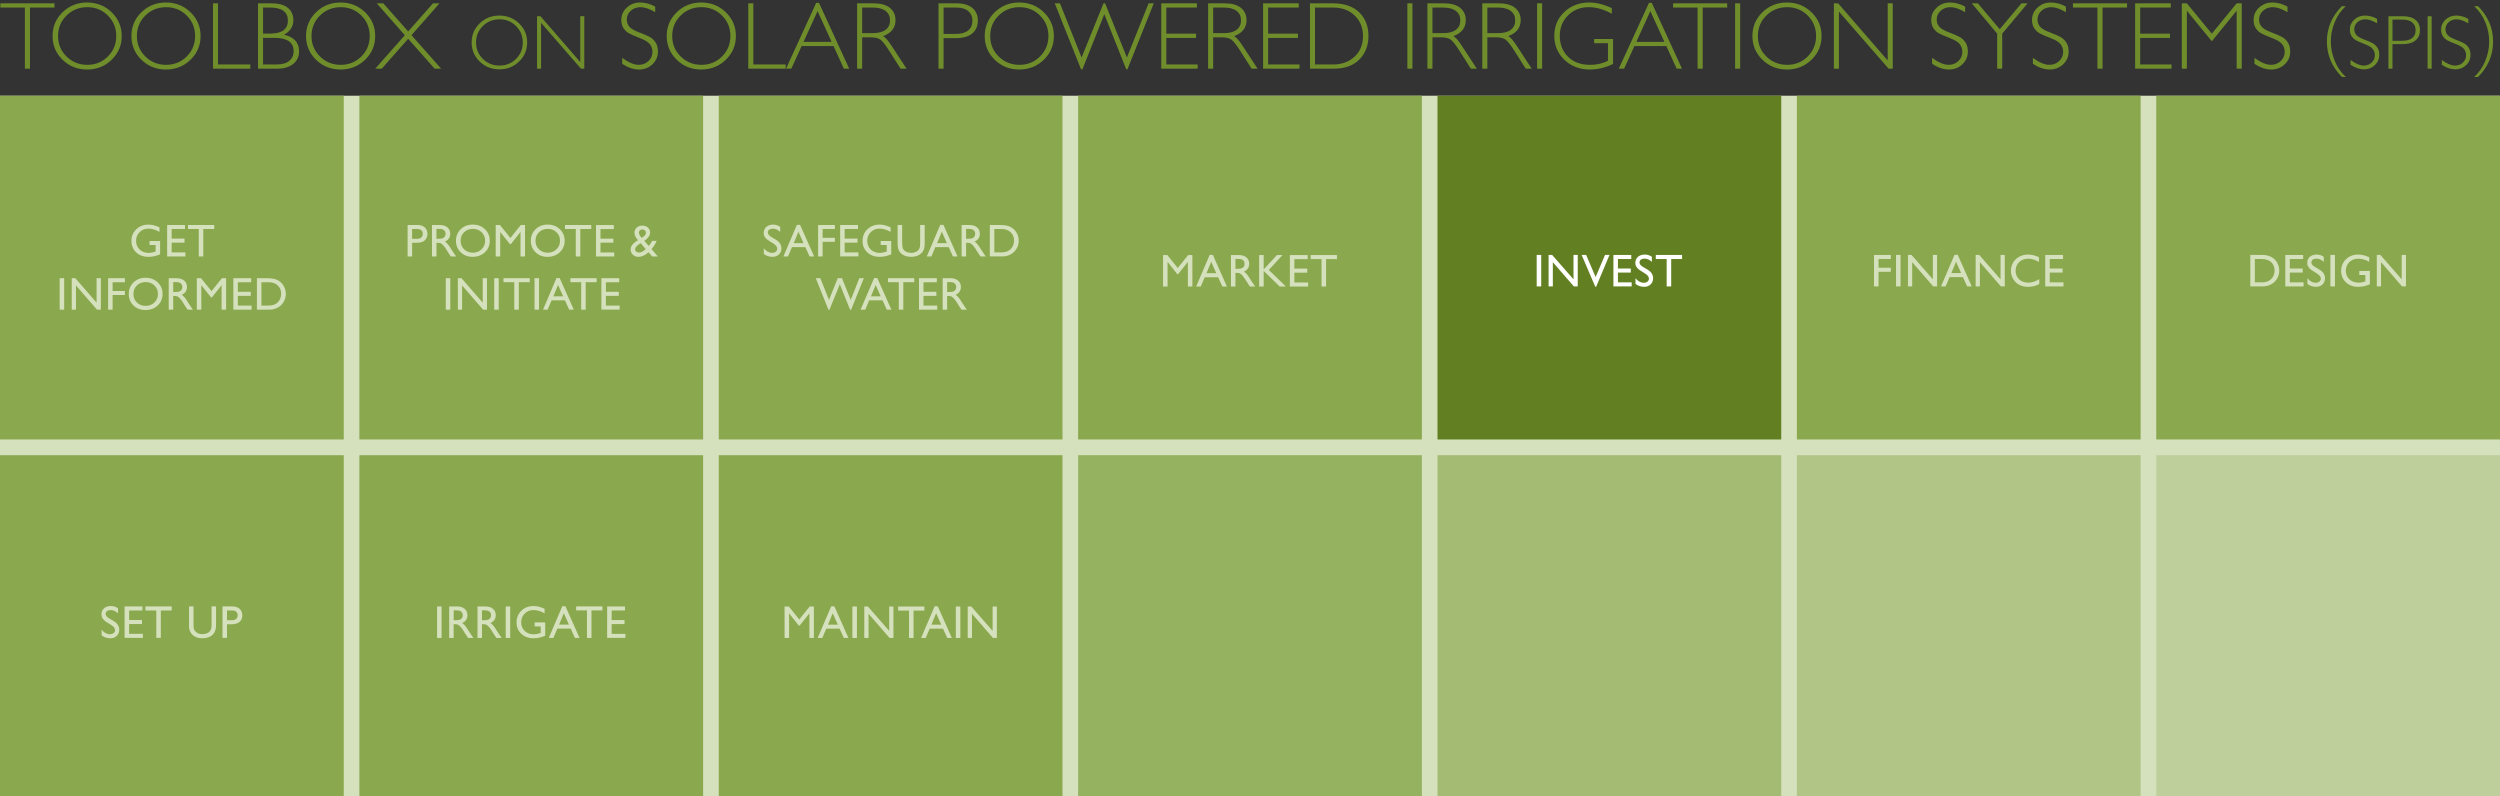 <?xml version="1.0" encoding="UTF-8" standalone="no"?>
<svg
   xmlns:dc="http://purl.org/dc/elements/1.1/"
   xmlns:cc="http://creativecommons.org/ns#"
   xmlns:rdf="http://www.w3.org/1999/02/22-rdf-syntax-ns#"
   xmlns:svg="http://www.w3.org/2000/svg"
   xmlns="http://www.w3.org/2000/svg"
   xmlns:sodipodi="http://sodipodi.sourceforge.net/DTD/sodipodi-0.dtd"
   xmlns:inkscape="http://www.inkscape.org/namespaces/inkscape"
   id="svg2"
   version="1.1"
   xml:space="preserve"
   width="1000"
   height="318.58"
   viewBox="0 0 1000 318.58"
   sodipodi:docname="invest.svg"
   inkscape:version="0.92.2 5c3e80d, 2017-08-06"><rect x="0" y="0" width="1000" height="318.58" fill="#333333" stroke="none"/><sodipodi:namedview
     pagecolor="#ffffff"
     bordercolor="#666666"
     borderopacity="1"
     objecttolerance="10"
     gridtolerance="10"
     guidetolerance="10"
     inkscape:pageopacity="0"
     inkscape:pageshadow="2"
     inkscape:window-width="1440"
     inkscape:window-height="813"
     id="namedview80"
     showgrid="false"
     inkscape:zoom="0.648"
     inkscape:cx="607.75859"
     inkscape:cy="92.180041"
     inkscape:window-x="0"
     inkscape:window-y="0"
     inkscape:window-maximized="0"
     inkscape:current-layer="g12" /><defs
     id="defs6"><clipPath
       clipPathUnits="userSpaceOnUse"
       id="clipPath20"><path
         d="M 0,0 H 8000 V 3708.65 H 0 Z"
         id="path22" /></clipPath><clipPath
       clipPathUnits="userSpaceOnUse"
       id="clipPath56"><path
         d="M 0,1160 H 8000 V 4868.65 H 0 Z"
         id="path58" /></clipPath><clipPath
       clipPathUnits="userSpaceOnUse"
       id="clipPath72"><path
         d="M 0,1160 H 8000 V 4868.65 H 0 Z"
         id="path74" /></clipPath></defs><g
     id="g10"
     transform="matrix(1.25,0,0,-1.25,0,318.58)"><g
       id="g12"
       transform="scale(0.1)"><path
         d="M 0,-8 H 8000 V 2242.33 H 0 Z"
         style="fill:#d5e1bd;fill-opacity:1;fill-rule:nonzero;stroke:none"
         id="path14" /><g
         transform="translate(0,-1168)"
         id="g16"><g
           id="g18"
           clip-path="url(#clipPath20)"><path
             d="m 1.195,3705.95 v -13.47 H 79.609 v -195.59 h 16.316 v 195.59 h 78.41 v 13.47 z M 200.297,3677.44 c -21.402,-20.8 -32.098,-46.16 -32.098,-76.09 0,-29.83 10.696,-55.15 32.098,-75.95 21.402,-20.8 47.519,-31.2 78.34,-31.2 30.929,0 57.14,10.4 78.636,31.2 21.504,20.8 32.254,46.12 32.254,75.95 0,29.93 -10.75,55.29 -32.254,76.09 -21.496,20.8 -47.707,31.2 -78.636,31.2 -30.821,0 -56.938,-10.4 -78.34,-31.2 m 12.57,-141.56 c -18.101,17.81 -27.16,39.63 -27.16,65.47 0,25.94 9.059,47.81 27.16,65.62 18.11,17.81 40.231,26.71 66.371,26.71 26.039,0 48.008,-8.9 65.918,-26.71 17.91,-17.81 26.86,-39.68 26.86,-65.62 0,-25.84 -8.95,-47.66 -26.86,-65.47 -17.91,-17.81 -39.879,-26.71 -65.918,-26.71 -26.14,0 -48.261,8.9 -66.371,26.71 m 239.738,141.56 c -21.398,-20.8 -32.097,-46.16 -32.097,-76.09 0,-29.83 10.699,-55.15 32.097,-75.95 21.403,-20.8 47.512,-31.2 78.34,-31.2 30.918,0 57.141,10.4 78.641,31.2 21.492,20.8 32.238,46.12 32.238,75.95 0,29.93 -10.746,55.29 -32.238,76.09 -21.5,20.8 -47.723,31.2 -78.641,31.2 -30.828,0 -56.937,-10.4 -78.34,-31.2 m 12.571,-141.56 c -18.11,17.81 -27.156,39.63 -27.156,65.47 0,25.94 9.046,47.81 27.156,65.62 18.101,17.81 40.23,26.71 66.371,26.71 26.031,0 48.008,-8.9 65.91,-26.71 17.91,-17.81 26.867,-39.68 26.867,-65.62 0,-25.84 -8.957,-47.66 -26.867,-65.47 -17.902,-17.81 -39.879,-26.71 -65.91,-26.71 -26.141,0 -48.27,8.9 -66.371,26.71 m 216.312,170.07 v -209.06 h 119.567 v 13.47 h -103.41 v 195.59 z m 144.11,-209.06 h 61.211 c 21.535,0 38.629,5.02 51.25,15.04 12.621,10.03 18.929,23.52 18.929,40.48 0,28.34 -16.109,45.99 -48.34,52.98 20.059,10.87 30.079,26.38 30.079,46.54 0,16.86 -5.891,30.08 -17.657,39.65 -11.773,9.58 -29.082,14.37 -51.925,14.37 h -43.547 z m 38.011,195.59 c 38.407,0 57.606,-13.91 57.606,-41.75 0,-27.74 -18.996,-41.6 -57.004,-41.6 h -22.453 v 83.35 z m 14.371,-96.97 c 41.098,0 61.649,-14.27 61.649,-42.8 0,-12.87 -4.645,-23.14 -13.922,-30.82 -9.281,-7.69 -22.84,-11.53 -40.703,-11.53 h -43.246 v 85.15 z m 133.41,81.93 c -21.406,-20.8 -32.105,-46.16 -32.105,-76.09 0,-29.83 10.699,-55.15 32.105,-75.95 21.39,-20.8 47.51,-31.2 78.33,-31.2 30.92,0 57.14,10.4 78.64,31.2 21.5,20.8 32.25,46.12 32.25,75.95 0,29.93 -10.75,55.29 -32.25,76.09 -21.5,20.8 -47.72,31.2 -78.64,31.2 -30.82,0 -56.94,-10.4 -78.33,-31.2 m 12.57,-141.56 c -18.12,17.81 -27.175,39.63 -27.175,65.47 0,25.94 9.055,47.81 27.175,65.62 18.1,17.81 40.21,26.71 66.36,26.71 26.04,0 48.01,-8.9 65.92,-26.71 17.91,-17.81 26.86,-39.68 26.86,-65.62 0,-25.84 -8.95,-47.66 -26.86,-65.47 -17.91,-17.81 -39.88,-26.71 -65.92,-26.71 -26.15,0 -48.26,8.9 -66.36,26.71 m 202.53,170.07 h -20.79 l 89.72,-102 -94.66,-107.06 h 20.77 l 84.59,95.66 84.7,-95.66 h 20.79 l -94.91,107.18 89.68,101.88 h -20.77 l -79.5,-89.91 z m 308.52,-64.13 c -17.17,-16.7 -25.76,-37.06 -25.76,-61.08 0,-23.95 8.59,-44.27 25.76,-60.96 17.19,-16.7 38.15,-25.05 62.89,-25.05 24.81,0 45.85,8.35 63.12,25.05 17.26,16.69 25.89,37.01 25.89,60.96 0,24.02 -8.63,44.38 -25.89,61.08 -17.27,16.69 -38.31,25.04 -63.12,25.04 -24.74,0 -45.7,-8.35 -62.89,-25.04 m 10.1,-113.63 c -14.54,14.29 -21.8,31.81 -21.8,52.55 0,20.82 7.26,38.37 21.8,52.67 14.53,14.29 32.29,21.44 53.27,21.44 20.9,0 38.54,-7.15 52.91,-21.44 14.38,-14.3 21.56,-31.85 21.56,-52.67 0,-20.74 -7.18,-38.26 -21.56,-52.55 -14.37,-14.3 -32.01,-21.45 -52.91,-21.45 -20.98,0 -38.74,7.15 -53.27,21.45 m 311.64,136.51 v -146.66 l -127.26,146.66 h -10.99 v -167.81 h 12.96 v 146.67 l 127.59,-146.67 h 10.68 v 167.81 z m 191.57,43.94 c -16.56,0 -30.73,-5.41 -42.5,-16.22 -11.78,-10.82 -17.66,-23.91 -17.66,-39.26 0,-11.07 2.42,-20.12 7.26,-27.15 4.84,-7.03 10.73,-12.44 17.67,-16.23 6.94,-3.78 18.49,-8.78 34.63,-14.98 16.17,-6.21 26.89,-12.87 32.17,-20.01 5.29,-7.13 7.93,-15.14 7.93,-24.02 0,-11.67 -4.27,-21.53 -12.79,-29.56 -8.53,-8.03 -18.99,-12.04 -31.35,-12.04 -14.87,0 -32.43,7.43 -52.68,22.29 v -19 c 18.36,-12.17 36.22,-18.26 53.58,-18.26 16.96,0 31.32,5.54 43.09,16.61 11.77,11.08 17.66,24.64 17.66,40.71 0,12.07 -2.54,21.89 -7.63,29.48 -5.09,7.58 -11.27,13.36 -18.56,17.35 -7.28,3.99 -18.85,8.98 -34.71,14.97 -15.88,5.99 -26.3,12.22 -31.29,18.71 -4.98,6.48 -7.47,13.76 -7.47,21.84 0,11.28 4.21,20.73 12.64,28.36 8.43,7.63 18.93,11.45 31.49,11.45 13.08,0 28.69,-5.34 46.85,-16.01 v 17.8 c -15.96,8.78 -32.07,13.17 -48.33,13.17 m 117.24,-31.2 c -21.39,-20.8 -32.09,-46.16 -32.09,-76.09 0,-29.83 10.7,-55.15 32.09,-75.95 21.4,-20.8 47.52,-31.2 78.34,-31.2 30.93,0 57.14,10.4 78.64,31.2 21.5,20.8 32.25,46.12 32.25,75.95 0,29.93 -10.75,55.29 -32.25,76.09 -21.5,20.8 -47.71,31.2 -78.64,31.2 -30.82,0 -56.94,-10.4 -78.34,-31.2 m 12.57,-141.56 c -18.1,17.81 -27.16,39.63 -27.16,65.47 0,25.94 9.06,47.81 27.16,65.62 18.11,17.81 40.23,26.71 66.37,26.71 26.04,0 48,-8.9 65.92,-26.71 17.91,-17.81 26.86,-39.68 26.86,-65.62 0,-25.84 -8.95,-47.66 -26.86,-65.47 -17.92,-17.81 -39.88,-26.71 -65.92,-26.71 -26.14,0 -48.26,8.9 -66.37,26.71 m 216.32,170.07 v -209.06 h 119.57 v 13.47 h -103.41 v 195.59 z m 217.4,1.5 -96.64,-210.56 h 16.96 l 32.95,72.28 h 102.24 l 33.06,-72.28 h 16.96 l -96.65,210.56 z m -40.6,-124.81 44.9,98.47 45.04,-98.47 z m 171.42,-85.75 h 16.17 v 100.27 h 28.27 c 13.06,0 22.99,-2.37 29.77,-7.12 6.78,-4.74 16.25,-16.69 28.42,-35.85 l 36.42,-57.3 h 19.12 l -47.29,72.28 c -11.67,17.96 -20.94,28.59 -27.82,31.88 26.53,9.77 39.8,26.73 39.8,50.88 0,16.56 -5.94,29.7 -17.81,39.43 -11.88,9.73 -29.03,14.59 -51.47,14.59 h -53.58 z m 50.29,195.59 c 17.75,0 31.37,-3.59 40.85,-10.77 9.48,-7.19 14.22,-17.21 14.22,-30.08 0,-13.07 -4.67,-23.17 -14,-30.3 -9.33,-7.14 -22.82,-10.7 -40.49,-10.7 h -34.7 v 81.85 z m 210.25,-195.59 h 16.16 v 97.72 h 39.96 c 22.84,0 40.18,5.04 52,15.12 11.81,10.07 17.73,23.74 17.73,41 0,17.06 -5.86,30.53 -17.59,40.41 -11.72,9.87 -28.6,14.81 -50.65,14.81 h -57.61 z m 57,195.59 c 16.57,0 29.29,-3.79 38.17,-11.37 8.88,-7.58 13.32,-17.81 13.32,-30.68 0,-13.47 -4.54,-23.89 -13.62,-31.27 -9.08,-7.39 -22.34,-11.08 -39.8,-11.08 h -38.91 v 84.4 z m 122.95,-15.04 c -21.4,-20.8 -32.11,-46.16 -32.11,-76.09 0,-29.83 10.71,-55.15 32.11,-75.95 21.4,-20.8 47.51,-31.2 78.34,-31.2 30.92,0 57.14,10.4 78.64,31.2 21.49,20.8 32.24,46.12 32.24,75.95 0,29.93 -10.75,55.29 -32.24,76.09 -21.5,20.8 -47.72,31.2 -78.64,31.2 -30.83,0 -56.94,-10.4 -78.34,-31.2 m 12.57,-141.56 c -18.11,17.81 -27.17,39.63 -27.17,65.47 0,25.94 9.06,47.81 27.17,65.62 18.1,17.81 40.23,26.71 66.36,26.71 26.04,0 48.02,-8.9 65.92,-26.71 17.91,-17.81 26.87,-39.68 26.87,-65.62 0,-25.84 -8.96,-47.66 -26.87,-65.47 -17.9,-17.81 -39.88,-26.71 -65.92,-26.71 -26.13,0 -48.26,8.9 -66.36,26.71 m 408.11,-41.08 h 3.89 l 84.3,211.15 h -16.58 l -69.4,-173.44 -69.81,173.44 h -5.03 l -70.17,-173.44 -69.22,173.44 h -16.6 l 84.13,-211.15 h 4.36 l 70.07,176.43 z m 112.13,211.15 v -209.06 h 116.43 v 13.47 h -100.27 v 84.85 h 95.33 v 13.62 h -95.33 v 83.65 H 3830 v 13.47 z m 149.95,-209.06 h 16.16 v 100.27 h 28.27 c 13.07,0 22.98,-2.37 29.77,-7.12 6.77,-4.74 16.26,-16.69 28.42,-35.85 l 36.42,-57.3 h 19.12 l -47.28,72.28 c -11.67,17.96 -20.96,28.59 -27.84,31.88 26.55,9.77 39.82,26.73 39.82,50.88 0,16.56 -5.94,29.7 -17.81,39.43 -11.87,9.73 -29.03,14.59 -51.48,14.59 h -53.57 z m 50.28,195.59 c 17.75,0 31.37,-3.59 40.85,-10.77 9.48,-7.19 14.21,-17.21 14.21,-30.08 0,-13.07 -4.66,-23.17 -13.98,-30.3 -9.33,-7.14 -22.82,-10.7 -40.48,-10.7 h -34.72 v 81.85 z m 125.69,13.47 v -209.06 h 116.44 v 13.47 h -100.27 v 84.85 h 95.33 v 13.62 h -95.33 v 83.65 h 97.87 v 13.47 z m 149.96,-209.06 h 76.02 c 35.51,0 62.92,9.86 82.23,29.56 19.29,19.7 28.94,44.67 28.94,74.9 0,30.82 -9.74,55.97 -29.25,75.42 -19.51,19.45 -47.76,29.18 -84.77,29.18 h -73.17 z m 74.07,195.59 c 28.23,0 51.23,-8.48 68.98,-25.44 17.76,-16.96 26.63,-38.86 26.63,-65.69 0,-27.44 -8.99,-49.46 -27,-66.07 -18.02,-16.61 -40.54,-24.92 -67.57,-24.92 h -58.95 v 182.12 z m 237.63,-195.59 h 16.17 v 209.06 h -16.17 z m 64.06,0 h 16.16 v 100.27 h 28.27 c 13.07,0 22.99,-2.37 29.77,-7.12 6.77,-4.74 16.26,-16.69 28.42,-35.85 l 36.42,-57.3 h 19.13 l -47.29,72.28 c -11.67,17.96 -20.95,28.59 -27.84,31.88 26.55,9.77 39.82,26.73 39.82,50.88 0,16.56 -5.94,29.7 -17.81,39.43 -11.88,9.73 -29.04,14.59 -51.49,14.59 h -53.56 z m 50.28,195.59 c 17.74,0 31.37,-3.59 40.85,-10.77 9.47,-7.19 14.22,-17.21 14.22,-30.08 0,-13.07 -4.67,-23.17 -14,-30.3 -9.32,-7.14 -22.83,-10.7 -40.47,-10.7 h -34.72 v 81.85 z m 125.4,-195.59 h 16.15 v 100.27 h 28.28 c 13.07,0 22.98,-2.37 29.78,-7.12 6.78,-4.74 16.25,-16.69 28.42,-35.85 l 36.41,-57.3 h 19.13 l -47.28,72.28 c -11.67,17.96 -20.96,28.59 -27.84,31.88 26.54,9.77 39.8,26.73 39.8,50.88 0,16.56 -5.93,29.7 -17.8,39.43 -11.88,9.73 -29.03,14.59 -51.48,14.59 h -53.57 z m 50.27,195.59 c 17.77,0 31.39,-3.59 40.86,-10.77 9.48,-7.19 14.21,-17.21 14.21,-30.08 0,-13.07 -4.66,-23.17 -13.98,-30.3 -9.34,-7.14 -22.82,-10.7 -40.48,-10.7 h -34.73 v 81.85 z m 125.11,-195.59 h 16.16 v 209.06 h -16.16 z m 167.31,211.75 c -32.23,0 -59,-10.15 -80.3,-30.45 -21.3,-20.3 -31.93,-45.72 -31.93,-76.24 0,-30.73 10.85,-56.37 32.54,-76.92 21.7,-20.55 48.76,-30.83 81.19,-30.83 24.83,0 49.58,5.89 74.22,17.66 v 80.06 h -60.46 v -13.47 h 44.15 v -56.41 c -16.66,-8.59 -35.77,-12.87 -57.31,-12.87 -29.85,0 -53.43,8.75 -70.79,26.26 -17.37,17.51 -26.04,39.48 -26.04,65.92 0,26.43 8.78,48.43 26.34,65.99 17.56,17.56 39.56,26.34 65.99,26.34 24.64,0 49.34,-7.03 74.08,-21.1 v 18.26 c -25.84,11.87 -49.73,17.8 -71.68,17.8 m 190.77,-1.19 -96.64,-210.56 h 16.95 l 32.95,72.28 h 102.24 l 33.06,-72.28 h 16.97 l -96.65,210.56 z m -40.61,-124.81 44.9,98.47 45.04,-98.47 z m 117.71,123.31 v -13.47 h 78.41 v -195.59 h 16.3 v 195.59 h 78.42 v 13.47 z m 198.43,-209.06 h 16.16 v 209.06 h -16.16 z m 87.47,180.55 c -21.4,-20.8 -32.1,-46.16 -32.1,-76.09 0,-29.83 10.7,-55.15 32.1,-75.95 21.38,-20.8 47.51,-31.2 78.34,-31.2 30.91,0 57.12,10.4 78.63,31.2 21.49,20.8 32.24,46.12 32.24,75.95 0,29.93 -10.75,55.29 -32.24,76.09 -21.51,20.8 -47.72,31.2 -78.63,31.2 -30.83,0 -56.96,-10.4 -78.34,-31.2 m 12.56,-141.56 c -18.1,17.81 -27.16,39.63 -27.16,65.47 0,25.94 9.06,47.81 27.16,65.62 18.11,17.81 40.23,26.71 66.36,26.71 26.05,0 48.02,-8.9 65.93,-26.71 17.91,-17.81 26.86,-39.68 26.86,-65.62 0,-25.84 -8.95,-47.66 -26.86,-65.47 -17.91,-17.81 -39.88,-26.71 -65.93,-26.71 -26.13,0 -48.25,8.9 -66.36,26.71 m 388.26,170.07 v -182.72 l -158.56,182.72 h -13.68 v -209.06 h 16.15 v 182.72 l 158.95,-182.72 h 13.3 v 209.06 z m 199.48,2.69 c -16.56,0 -30.73,-5.41 -42.5,-16.22 -11.77,-10.82 -17.67,-23.91 -17.67,-39.26 0,-11.07 2.42,-20.12 7.27,-27.15 4.83,-7.03 10.73,-12.44 17.66,-16.23 6.95,-3.78 18.5,-8.78 34.64,-14.98 16.17,-6.21 26.89,-12.87 32.18,-20.01 5.27,-7.13 7.93,-15.14 7.93,-24.02 0,-11.67 -4.28,-21.53 -12.8,-29.56 -8.54,-8.03 -18.99,-12.04 -31.35,-12.04 -14.87,0 -32.42,7.43 -52.68,22.29 v -19 c 18.35,-12.17 36.22,-18.26 53.58,-18.26 16.95,0 31.32,5.54 43.09,16.61 11.77,11.08 17.67,24.64 17.67,40.71 0,12.07 -2.56,21.89 -7.65,29.48 -5.07,7.58 -11.27,13.36 -18.54,17.35 -7.3,3.99 -18.87,8.98 -34.73,14.97 -15.86,5.99 -26.29,12.22 -31.28,18.71 -4.99,6.48 -7.48,13.76 -7.48,21.84 0,11.28 4.22,20.73 12.66,28.36 8.43,7.63 18.92,11.45 31.49,11.45 13.07,0 28.68,-5.34 46.85,-16.01 v 17.8 c -15.97,8.78 -32.08,13.17 -48.34,13.17 m 228.52,-2.69 -69.51,-82.82 -69.89,82.82 h -19.53 l 81.25,-96.82 v -112.24 h 16.16 v 112.24 l 81.26,96.82 z m 93.97,2.69 c -16.56,0 -30.73,-5.41 -42.5,-16.22 -11.78,-10.82 -17.67,-23.91 -17.67,-39.26 0,-11.07 2.42,-20.12 7.27,-27.15 4.83,-7.03 10.73,-12.44 17.66,-16.23 6.95,-3.78 18.5,-8.78 34.64,-14.98 16.17,-6.21 26.89,-12.87 32.17,-20.01 5.28,-7.13 7.93,-15.14 7.93,-24.02 0,-11.67 -4.27,-21.53 -12.79,-29.56 -8.54,-8.03 -18.99,-12.04 -31.35,-12.04 -14.87,0 -32.43,7.43 -52.69,22.29 v -19 c 18.36,-12.17 36.23,-18.26 53.59,-18.26 16.96,0 31.32,5.54 43.08,16.61 11.77,11.08 17.67,24.64 17.67,40.71 0,12.07 -2.54,21.89 -7.64,29.48 -5.08,7.58 -11.27,13.36 -18.55,17.35 -7.29,3.99 -18.85,8.98 -34.72,14.97 -15.87,5.99 -26.29,12.22 -31.28,18.71 -4.99,6.48 -7.48,13.76 -7.48,21.84 0,11.28 4.22,20.73 12.65,28.36 8.43,7.63 18.93,11.45 31.49,11.45 13.08,0 28.69,-5.34 46.85,-16.01 v 17.8 c -15.97,8.78 -32.07,13.17 -48.33,13.17 m 70.78,-2.69 v -13.47 h 78.41 v -195.59 h 16.32 v 195.59 h 78.41 v 13.47 z m 199.02,0 v -209.06 h 116.43 v 13.47 h -100.26 v 84.85 h 95.33 v 13.62 h -95.33 v 83.65 h 97.87 v 13.47 z m 165.52,0 h -16.16 v -209.06 h 16.16 v 185.42 l 79.83,-97.72 79.54,97.72 v -185.42 h 16.31 v 209.06 h -16.35 l -79.43,-97.09 z m 273.69,2.69 c -16.55,0 -30.72,-5.41 -42.5,-16.22 -11.76,-10.82 -17.65,-23.91 -17.65,-39.26 0,-11.07 2.42,-20.12 7.25,-27.15 4.85,-7.03 10.73,-12.44 17.68,-16.23 6.93,-3.78 18.48,-8.78 34.64,-14.98 16.16,-6.21 26.88,-12.87 32.16,-20.01 5.29,-7.13 7.93,-15.14 7.93,-24.02 0,-11.67 -4.26,-21.53 -12.8,-29.56 -8.52,-8.03 -18.97,-12.04 -31.35,-12.04 -14.86,0 -32.42,7.43 -52.66,22.29 v -19 c 18.35,-12.17 36.21,-18.26 53.56,-18.26 16.97,0 31.33,5.54 43.11,16.61 11.77,11.08 17.64,24.64 17.64,40.71 0,12.07 -2.53,21.89 -7.62,29.48 -5.09,7.58 -11.27,13.36 -18.56,17.35 -7.28,3.99 -18.85,8.98 -34.71,14.97 -15.86,5.99 -26.29,12.22 -31.28,18.71 -4.99,6.48 -7.48,13.76 -7.48,21.84 0,11.28 4.21,20.73 12.64,28.36 8.43,7.63 18.94,11.45 31.51,11.45 13.05,0 28.68,-5.34 46.83,-16.01 v 17.8 c -15.96,8.78 -32.08,13.17 -48.34,13.17 m 222.37,-11.78 c -31.96,-32.19 -47.93,-69.91 -47.93,-113.15 0,-43.24 16.06,-81.04 48.17,-113.39 h 12.36 c -15.37,14.09 -27.22,31.29 -35.54,51.59 -8.33,20.3 -12.5,40.9 -12.5,61.8 0,20.98 4.13,41.58 12.38,61.8 8.24,20.22 20.06,37.34 35.43,51.35 z m 73.86,-30 c -13.29,0 -24.65,-4.34 -34.11,-13.02 -9.44,-8.69 -14.18,-19.19 -14.18,-31.52 0,-8.88 1.96,-16.15 5.84,-21.79 3.89,-5.64 8.62,-9.98 14.18,-13.02 5.58,-3.04 14.84,-7.05 27.8,-12.03 12.97,-4.98 21.58,-10.33 25.82,-16.06 4.24,-5.72 6.36,-12.15 6.36,-19.28 0,-9.37 -3.42,-17.28 -10.26,-23.73 -6.85,-6.44 -15.24,-9.67 -25.17,-9.67 -11.93,0 -26.02,5.97 -42.27,17.9 v -15.25 c 14.72,-9.77 29.06,-14.66 43,-14.66 13.61,0 25.13,4.45 34.59,13.34 9.45,8.88 14.17,19.77 14.17,32.67 0,9.69 -2.05,17.57 -6.13,23.66 -4.07,6.09 -9.04,10.73 -14.88,13.93 -5.85,3.21 -15.15,7.21 -27.87,12.02 -12.74,4.8 -21.11,9.8 -25.11,15.01 -4,5.2 -6.01,11.05 -6.01,17.54 0,9.05 3.38,16.63 10.16,22.76 6.76,6.13 15.19,9.19 25.27,9.19 10.49,0 23.03,-4.29 37.6,-12.85 v 14.29 c -12.8,7.05 -25.74,10.57 -38.8,10.57 m 75.08,-169.97 h 12.98 v 78.44 h 32.07 c 18.34,0 32.25,4.04 41.74,12.13 9.49,8.09 14.23,19.06 14.23,32.92 0,13.69 -4.7,24.5 -14.11,32.43 -9.41,7.92 -22.96,11.89 -40.66,11.89 h -46.25 z m 45.76,157 c 13.29,0 23.51,-3.05 30.64,-9.13 7.13,-6.09 10.69,-14.29 10.69,-24.63 0,-10.81 -3.65,-19.17 -10.94,-25.1 -7.28,-5.93 -17.94,-8.89 -31.94,-8.89 h -31.23 v 67.75 z m 79.64,-157 h 12.98 v 167.8 h -12.98 z m 91.53,169.97 c -13.3,0 -24.66,-4.34 -34.12,-13.02 -9.44,-8.69 -14.17,-19.19 -14.17,-31.52 0,-8.88 1.95,-16.15 5.83,-21.79 3.89,-5.64 8.62,-9.98 14.18,-13.02 5.58,-3.04 14.85,-7.05 27.82,-12.03 12.96,-4.98 21.57,-10.33 25.81,-16.06 4.24,-5.72 6.36,-12.15 6.36,-19.28 0,-9.37 -3.42,-17.28 -10.26,-23.73 -6.86,-6.44 -15.24,-9.67 -25.18,-9.67 -11.92,0 -26.01,5.97 -42.27,17.9 v -15.25 c 14.73,-9.77 29.07,-14.66 43,-14.66 13.62,0 25.14,4.45 34.6,13.34 9.45,8.88 14.17,19.77 14.17,32.67 0,9.69 -2.04,17.57 -6.13,23.66 -4.08,6.09 -9.05,10.73 -14.89,13.93 -5.85,3.21 -15.14,7.21 -27.87,12.02 -12.73,4.8 -21.1,9.8 -25.11,15.01 -4,5.2 -6,11.05 -6,17.54 0,9.05 3.39,16.63 10.14,22.76 6.78,6.13 15.21,9.19 25.3,9.19 10.48,0 23.01,-4.29 37.58,-12.85 v 14.29 c -12.8,7.05 -25.73,10.57 -38.79,10.57 m 69.91,-196.54 c 32.12,32.35 48.17,70.15 48.17,113.39 0,43.08 -16.05,80.8 -48.17,113.15 h -12.38 c 15.39,-14.09 27.24,-31.25 35.57,-51.47 8.32,-20.22 12.49,-40.78 12.49,-61.68 0,-20.9 -4.17,-41.5 -12.49,-61.8 -8.33,-20.3 -20.18,-37.5 -35.57,-51.59 h 12.38"
             style="fill:#6f8e2b;fill-opacity:1;fill-rule:nonzero;stroke:none"
             id="path24" /></g></g><path
         d="M 0,-8 H 1100 V 1092 H 0 Z"
         style="fill:#8aa84e;fill-opacity:1;fill-rule:nonzero;stroke:none"
         id="path26" /><path
         d="M 1150,-8 H 2250 V 1092 H 1150 Z"
         style="fill:#8aa84e;fill-opacity:1;fill-rule:nonzero;stroke:none"
         id="path28" /><path
         d="M 3450,-8 H 4550.01 V 1092 H 3450 Z"
         style="fill:#95b261;fill-opacity:1;fill-rule:nonzero;stroke:none"
         id="path30" /><path
         d="M 4600,-8 H 5700 V 1092 H 4600 Z"
         style="fill:#a3bb73;fill-opacity:1;fill-rule:nonzero;stroke:none"
         id="path32" /><path
         d="M 5750,-8 H 6850 V 1092 H 5750 Z"
         style="fill:#b1c587;fill-opacity:1;fill-rule:nonzero;stroke:none"
         id="path34" /><path
         d="M 6900,-8 H 8000 V 1092 H 6900 Z"
         style="fill:#becf9c;fill-opacity:1;fill-rule:nonzero;stroke:none"
         id="path36" /><path
         d="m 1150,1142.32 h 1100 v 1100 H 1150 Z"
         style="fill:#8aa84e;fill-opacity:1;fill-rule:nonzero;stroke:none"
         id="path38" /><path
         d="m 0,1142.32 h 1100 v 1100 H 0 Z"
         style="fill:#8aa84e;fill-opacity:1;fill-rule:nonzero;stroke:none"
         id="path40" /><path
         d="m 2300,1142.32 h 1100 v 1100 H 2300 Z"
         style="fill:#8aa84e;fill-opacity:1;fill-rule:nonzero;stroke:none"
         id="path42" /><path
         d="m 3450,1142.32 h 1100 v 1100 H 3450 Z"
         style="fill:#8aa84e;fill-opacity:1;fill-rule:nonzero;stroke:none"
         id="path44" /><path
         d="m 4600,1142.32 h 1100 v 1100 H 4600 Z"
         style="fill:#628022;fill-opacity:1;fill-rule:nonzero;stroke:none"
         id="path46" /><path
         d="m 5750,1142.32 h 1100 v 1100 H 5750 Z"
         style="fill:#8aa84e;fill-opacity:1;fill-rule:nonzero;stroke:none"
         id="path48" /><path
         d="m 6900,1142.33 h 1100 v 1100 H 6900 Z"
         style="fill:#8aa84e;fill-opacity:1;fill-rule:nonzero;stroke:none"
         id="path50" /><g
         transform="translate(0,-1168)"
         id="g52"><g
           id="g54"
           clip-path="url(#clipPath56)"><path
             d="m 190.898,2725.67 h 14.411 v 100.65 h -14.411 z m 118.196,22.47 -67.871,78.17 h -11.672 v -100.64 h 13.539 v 77.51 l 67.293,-77.51 h 12.394 v 100.64 h -13.683 z m 36.847,-22.47 h 14.411 v 46.9 h 39.257 v 12.82 h -39.257 v 28.09 h 39.257 v 12.83 h -53.668 z m 81.36,87.31 c -10.184,-9.84 -15.258,-22.28 -15.258,-37.31 0,-14.66 5.047,-26.84 15.148,-36.57 10.11,-9.72 22.743,-14.59 37.907,-14.59 15.894,0 29.05,4.87 39.492,14.59 10.437,9.73 15.66,22.01 15.66,36.84 0,14.85 -5.172,27.2 -15.52,37.04 -10.339,9.85 -23.289,14.77 -38.839,14.77 -15.547,0 -28.411,-4.92 -38.59,-14.77 m 66.84,-9.83 c 7.507,-7.28 11.269,-16.25 11.269,-26.91 0,-10.95 -3.762,-20.1 -11.269,-27.45 -7.508,-7.36 -16.879,-11.02 -28.102,-11.02 -11.191,0 -20.488,3.59 -27.93,10.81 -7.441,7.2 -11.16,16.23 -11.16,27.09 0,11.18 3.711,20.38 11.121,27.59 7.418,7.2 16.879,10.81 28.399,10.81 10.941,0 20.164,-3.64 27.672,-10.92 m 60.152,-77.48 v 43.8 h 3.75 c 4.707,0 8.066,-0.55 10.059,-1.62 1.996,-1.08 4.226,-2.84 6.707,-5.29 2.48,-2.45 5.203,-5.74 8.179,-9.87 l 4.821,-7.85 4.461,-7.35 2.796,-3.98 c 0.442,-0.56 0.727,-0.97 0.875,-1.21 l 4.391,-6.63 h 17.141 l -5.332,7.2 c -2.114,2.88 -4.918,7.18 -8.43,12.9 -5.57,9.07 -9.895,15.44 -12.957,19.09 -3.082,3.64 -6.234,6.52 -9.445,8.63 5.472,2.12 9.683,5.32 12.613,9.59 2.918,4.28 4.391,9.35 4.391,15.21 0,8.59 -2.993,15.42 -8.973,20.46 -5.981,5.04 -14.063,7.56 -24.242,7.56 h -25.219 v -100.64 z m 19.484,86.81 c 3.055,-1.07 5.411,-2.87 7.102,-5.44 1.68,-2.57 2.519,-5.44 2.519,-8.61 0,-3.22 -0.757,-6.09 -2.269,-8.61 -1.52,-2.52 -3.629,-4.4 -6.34,-5.65 -2.719,-1.25 -7.719,-1.89 -15.019,-1.89 h -5.477 v 31.79 h 4.316 c 7.059,0 12.121,-0.54 15.168,-1.59 m 103.063,-27.5 -33.442,41.33 h -13.636 v -100.64 h 14.41 v 78.31 l 31.297,-38.91 h 2.672 l 30.941,38.91 v -78.31 h 14.477 v 100.64 H 710.09 Z m 69.879,-59.17 h 58.433 v 12.82 h -44.023 v 31.27 h 41.211 v 12.9 h -41.211 v 30.68 h 42.648 v 12.83 h -57.058 z m 107.242,0 c 8.93,0 14.988,0.25 18.156,0.76 3.172,0.5 6.653,1.49 10.442,2.99 6.488,2.45 12.183,6.07 17.082,10.87 4.797,4.66 8.5,10.07 11.089,16.22 2.598,6.14 3.887,12.58 3.887,19.29 0,9.43 -2.347,18.12 -7.058,26.09 -4.7,7.98 -11.039,14.02 -19.02,18.11 -7.969,4.12 -18.797,6.17 -32.488,6.17 h -33.934 v -100.5 z m 15.629,86.88 c 3.129,-0.52 6.43,-1.6 9.914,-3.24 3.476,-1.63 6.566,-3.72 9.258,-6.26 7.297,-6.83 10.949,-15.64 10.949,-26.44 0,-11 -3.551,-20.1 -10.664,-27.31 -2.207,-2.22 -4.649,-4.07 -7.317,-5.58 -2.66,-1.52 -5.988,-2.77 -9.972,-3.75 -3.988,-0.98 -9.59,-1.48 -16.785,-1.48 h -18.446 v 74.85 h 18.016 c 6.906,0 11.926,-0.26 15.047,-0.79"
             style="fill:#d5e1bd;fill-opacity:1;fill-rule:nonzero;stroke:none"
             id="path60" /><path
             d="m 478.555,2932.65 h 19.379 v -20.96 l -1.371,-0.43 c -8.016,-2.64 -14.907,-3.97 -20.68,-3.97 -11.86,0 -21.559,3.64 -29.102,10.89 -7.539,7.25 -11.308,16.58 -11.308,28.02 0,10.91 3.769,20.11 11.308,27.6 7.543,7.49 16.813,11.24 27.813,11.24 11.812,0 23.722,-3.49 35.726,-10.45 v 14.69 c -7.777,3.27 -14.215,5.51 -19.304,6.73 -5.094,1.23 -10.473,1.85 -16.133,1.85 -15.567,0 -28.512,-4.99 -38.836,-14.98 -10.324,-9.99 -15.496,-22.51 -15.496,-37.54 0,-14.27 4.992,-26.26 14.953,-36 9.969,-9.71 23.281,-14.59 39.949,-14.59 12.203,0 24.504,2.7 36.891,8.08 v 42.65 h -33.789 z m 56.3,-36.6 h 58.43 v 12.82 h -44.023 v 31.27 h 41.211 v 12.9 h -41.211 v 30.7 h 42.652 v 12.82 h -57.059 z m 66.676,87.82 h 34.516 v -87.95 h 14.476 v 87.95 h 35.09 v 12.84 h -84.082 v -12.84"
             style="fill:#d5e1bd;fill-opacity:1;fill-rule:nonzero;stroke:none"
             id="path62" /><path
             d="m 1398.68,1675.35 h 14.42 v 100.66 h -14.42 z m 53.06,0 v 43.83 h 3.76 c 4.71,0 8.06,-0.55 10.06,-1.62 1.99,-1.1 4.23,-2.86 6.72,-5.3 2.46,-2.44 5.2,-5.74 8.16,-9.86 l 4.82,-7.87 4.46,-7.34 2.81,-3.97 c 0.43,-0.59 0.72,-0.98 0.86,-1.23 l 4.39,-6.64 h 17.15 l -5.33,7.23 c -2.11,2.87 -4.93,7.16 -8.43,12.89 -5.56,9.06 -9.9,15.45 -12.97,19.08 -3.07,3.65 -6.22,6.54 -9.44,8.65 5.48,2.11 9.68,5.31 12.61,9.57 2.93,4.28 4.39,9.36 4.39,15.22 0,8.59 -2.99,15.41 -8.97,20.46 -5.97,5.04 -14.06,7.56 -24.24,7.56 h -25.21 v -100.66 z m 19.5,86.84 c 3.04,-1.08 5.42,-2.88 7.09,-5.45 1.68,-2.56 2.52,-5.43 2.52,-8.62 0,-3.22 -0.76,-6.09 -2.27,-8.61 -1.5,-2.52 -3.63,-4.4 -6.34,-5.65 -2.71,-1.25 -7.72,-1.87 -15.02,-1.87 h -5.48 v 31.78 h 4.33 c 7.06,0 12.11,-0.53 15.17,-1.58 m 71.1,-86.84 v 43.83 h 3.75 c 4.72,0 8.08,-0.55 10.06,-1.62 2,-1.1 4.24,-2.86 6.71,-5.3 2.48,-2.44 5.2,-5.74 8.18,-9.86 l 4.82,-7.87 4.46,-7.34 2.81,-3.97 c 0.43,-0.59 0.71,-0.98 0.86,-1.23 l 4.39,-6.64 h 17.14 l -5.32,7.23 c -2.12,2.87 -4.93,7.16 -8.44,12.89 -5.57,9.06 -9.88,15.45 -12.96,19.08 -3.08,3.65 -6.22,6.54 -9.43,8.65 5.46,2.11 9.67,5.31 12.6,9.57 2.93,4.28 4.39,9.36 4.39,15.22 0,8.59 -2.99,15.41 -8.97,20.46 -5.98,5.04 -14.06,7.56 -24.24,7.56 h -25.22 v -100.66 z m 19.49,86.84 c 3.05,-1.08 5.41,-2.88 7.11,-5.45 1.68,-2.56 2.52,-5.43 2.52,-8.62 0,-3.22 -0.77,-6.09 -2.28,-8.61 -1.52,-2.52 -3.63,-4.4 -6.34,-5.65 -2.72,-1.25 -7.72,-1.87 -15.02,-1.87 h -5.48 v 31.78 h 4.33 c 7.06,0 12.11,-0.53 15.16,-1.58 m 56.41,-86.84 h 14.41 v 100.66 h -14.41 z m 92.61,36.76 h 19.38 v -20.98 l -1.37,-0.43 c -8.02,-2.64 -14.9,-3.94 -20.67,-3.94 -11.87,0 -21.57,3.61 -29.11,10.87 -7.54,7.25 -11.31,16.59 -11.31,28.01 0,10.9 3.77,20.1 11.31,27.6 7.54,7.5 16.81,11.23 27.81,11.23 11.82,0 23.74,-3.48 35.74,-10.43 v 14.71 c -7.79,3.24 -14.22,5.51 -19.3,6.72 -5.1,1.23 -10.48,1.83 -16.15,1.83 -15.56,0 -28.51,-5 -38.83,-14.98 -10.33,-10 -15.49,-22.5 -15.49,-37.54 0,-14.26 4.98,-26.25 14.95,-35.97 9.96,-9.75 23.28,-14.59 39.95,-14.59 12.19,0 24.49,2.67 36.88,8.06 v 42.64 h -33.79 z m 45.21,-36.76 h 14.81 l 12.57,29.84 h 42.95 l 13.41,-29.84 h 14.76 l -45.14,101.23 h -10.13 z m 33.11,42.66 15.05,36.46 16.24,-36.46 z m 54.53,45.33 h 34.51 v -87.99 h 14.49 v 87.99 h 35.08 v 12.81 h -84.08 z m 99.17,-87.83 h 58.43 v 12.83 h -44.01 v 31.27 h 41.2 v 12.89 h -41.2 v 30.68 h 42.64 v 12.83 h -57.06 v -100.5"
             style="fill:#d5e1bd;fill-opacity:1;fill-rule:nonzero;stroke:none"
             id="path64" /></g></g><path
         d="m 1426.49,1557.67 h 14.41 v 100.65 h -14.41 z m 118.19,22.47 -67.87,78.17 h -11.67 v -100.64 h 13.55 v 77.51 l 67.29,-77.51 h 12.38 v 100.64 h -13.68 z m 36.85,-22.47 h 14.41 v 100.65 h -14.41 z m 29.65,87.96 h 34.51 v -87.96 h 14.48 v 87.96 h 35.09 v 12.83 h -84.08 z m 99.31,-87.96 h 14.41 v 100.65 h -14.41 z m 27.13,0 h 14.8 l 12.58,29.82 h 42.93 l 13.42,-29.82 h 14.75 l -45.13,101.22 h -10.13 z m 33.1,42.65 15.06,36.44 16.24,-36.44 z m 54.54,45.31 h 34.51 v -87.96 h 14.48 v 87.96 h 35.08 v 12.83 h -84.07 z m 99.17,-87.82 h 58.43 v 12.82 h -44.02 v 31.27 h 41.21 v 12.9 h -41.21 v 30.68 h 42.65 v 12.83 h -57.06 v -100.5"
         style="fill:#d5e1bd;fill-opacity:1;fill-rule:nonzero;stroke:none"
         id="path66" /><g
         transform="translate(0,-1168)"
         id="g68"><g
           id="g70"
           clip-path="url(#clipPath72)"><path
             d="m 1318.81,2895.92 v 43.65 h 10.66 c 9.51,0 16.81,1.02 21.9,3.06 5.1,2.05 9.11,5.33 12.04,9.84 2.93,4.51 4.39,9.71 4.39,15.56 0,8.74 -2.86,15.7 -8.57,20.89 -5.72,5.19 -13.38,7.79 -22.98,7.79 h -31.92 v -100.79 z m 34.08,72.48 c 0,-5.15 -1.59,-9.1 -4.76,-11.86 -3.17,-2.76 -7.68,-4.15 -13.54,-4.15 h -15.78 v 31.49 h 14.91 c 12.78,0 19.17,-5.17 19.17,-15.48 m 43.76,-72.48 v 43.79 h 3.76 c 4.71,0 8.06,-0.53 10.06,-1.61 1.99,-1.08 4.23,-2.85 6.7,-5.29 2.48,-2.45 5.21,-5.74 8.18,-9.86 l 4.82,-7.86 4.46,-7.36 2.81,-3.95 c 0.43,-0.59 0.72,-1 0.86,-1.23 l 4.39,-6.63 h 17.15 l -5.33,7.19 c -2.12,2.89 -4.93,7.18 -8.43,12.9 -5.57,9.09 -9.9,15.44 -12.97,19.1 -3.07,3.65 -6.22,6.52 -9.44,8.65 5.48,2.11 9.68,5.29 12.61,9.58 2.93,4.27 4.39,9.33 4.39,15.19 0,8.61 -2.99,15.42 -8.97,20.46 -5.98,5.05 -14.06,7.57 -24.24,7.57 h -25.21 v -100.64 z m 19.49,86.81 c 3.05,-1.05 5.42,-2.88 7.1,-5.44 1.68,-2.57 2.52,-5.44 2.52,-8.61 0,-3.21 -0.76,-6.08 -2.27,-8.6 -1.51,-2.52 -3.63,-4.42 -6.34,-5.67 -2.71,-1.25 -7.72,-1.86 -15.02,-1.86 h -5.48 v 31.76 h 4.33 c 7.06,0 12.11,-0.52 15.16,-1.58 m 58.2,0.5 c -10.17,-9.84 -15.26,-22.29 -15.26,-37.31 0,-14.65 5.05,-26.85 15.16,-36.57 10.1,-9.72 22.74,-14.59 37.9,-14.59 15.89,0 29.05,4.87 39.49,14.59 10.44,9.72 15.66,22.01 15.66,36.85 0,14.84 -5.17,27.19 -15.51,37.03 -10.35,9.85 -23.29,14.78 -38.85,14.78 -15.55,0 -28.41,-4.93 -38.59,-14.78 m 66.85,-9.82 c 7.51,-7.29 11.26,-16.25 11.26,-26.92 0,-10.95 -3.75,-20.1 -11.26,-27.45 -7.51,-7.34 -16.88,-11.02 -28.11,-11.02 -11.18,0 -20.49,3.6 -27.93,10.81 -7.44,7.2 -11.16,16.23 -11.16,27.09 0,11.19 3.71,20.39 11.12,27.58 7.42,7.21 16.88,10.81 28.4,10.81 10.94,0 20.17,-3.64 27.68,-10.9 m 92.1,-18.19 -33.44,41.34 h -13.65 v -100.64 h 14.41 v 78.31 l 31.31,-38.91 h 2.66 l 30.95,38.91 v -78.31 h 14.48 v 100.64 h -13.47 z m 80.68,28.01 c -10.18,-9.84 -15.27,-22.29 -15.27,-37.31 0,-14.65 5.05,-26.85 15.16,-36.57 10.1,-9.72 22.74,-14.59 37.91,-14.59 15.88,0 29.05,4.87 39.49,14.59 10.44,9.72 15.66,22.01 15.66,36.85 0,14.84 -5.18,27.19 -15.52,37.03 -10.34,9.85 -23.29,14.78 -38.84,14.78 -15.56,0 -28.42,-4.93 -38.59,-14.78 m 66.84,-9.82 c 7.51,-7.29 11.26,-16.25 11.26,-26.92 0,-10.95 -3.75,-20.1 -11.26,-27.45 -7.51,-7.34 -16.88,-11.02 -28.11,-11.02 -11.18,0 -20.49,3.6 -27.93,10.81 -7.44,7.2 -11.15,16.23 -11.15,27.09 0,11.19 3.7,20.39 11.12,27.58 7.41,7.21 16.88,10.81 28.39,10.81 10.94,0 20.17,-3.64 27.68,-10.9 m 27.15,10.47 h 34.51 v -87.96 h 14.48 v 87.96 h 35.09 v 12.83 h -84.08 z m 99.17,-87.83 h 58.43 v 12.83 h -44.02 v 31.27 h 41.21 v 12.89 h -41.21 v 30.69 h 42.65 v 12.83 h -57.06 z m 198.12,-0.13 -20.42,23.59 c 7.46,8.66 12.92,17.45 16.39,26.41 h -14.41 c -3.08,-6.3 -6.69,-11.7 -10.82,-16.23 l -14.18,16.17 1.01,0.78 c 11.76,8.32 17.65,16.88 17.65,25.68 0,6.5 -2.36,11.83 -7.06,16.03 -4.71,4.18 -10.71,6.27 -18.01,6.27 -7.45,0 -13.5,-2.14 -18.16,-6.42 -4.66,-4.27 -6.99,-9.84 -6.99,-16.71 0,-7.45 3.8,-15.22 11.38,-23.35 -2.3,-1.25 -5.04,-3.04 -8.21,-5.4 l -0.21,-0.21 c -5.38,-3.95 -9.26,-7.81 -11.64,-11.6 -2.38,-3.79 -3.57,-8.05 -3.57,-12.76 0,-6.53 2.43,-12.07 7.29,-16.6 4.85,-4.54 10.77,-6.81 17.74,-6.81 4.42,0 9.14,1.01 14.17,3.03 5.02,2.03 9.24,4.46 12.65,7.31 l 0.15,0.14 c 2.45,1.93 4.18,3.4 5.19,4.42 l 11.72,-13.74 z m -51.25,14.83 c -3.39,-1.53 -6.43,-2.3 -9.12,-2.3 -3.46,0 -6.41,1 -8.86,3.02 -2.45,2.02 -3.68,4.46 -3.68,7.29 0,5.18 3.75,10.3 11.25,15.34 l 6.34,4.47 16.36,-18.87 -3.24,-2.95 c -2.65,-2.46 -5.66,-4.46 -9.05,-6 m -6.98,53.39 c -1.62,3.11 -2.43,5.98 -2.43,8.63 0,2.75 1.03,5.02 3.1,6.86 2.06,1.82 4.68,2.74 7.85,2.74 3.27,0 5.97,-0.99 8.11,-2.97 2.13,-1.97 3.2,-4.43 3.2,-7.36 0,-4.77 -2.56,-8.96 -7.68,-12.57 l -5.51,-3.91 c -2.81,2.62 -5.02,5.48 -6.64,8.58"
             style="fill:#d5e1bd;fill-opacity:1;fill-rule:nonzero;stroke:none"
             id="path76" /><path
             d="m 2722.38,2756.93 -28.04,69.38 h -13.63 l -27.93,-69.38 -27.73,69.38 h -14.52 l 40.57,-101.08 h 3.09 l 33.25,81.84 32.91,-81.84 h 3.17 l 40.68,101.08 h -14.37 z m 31.56,-31.27 h 14.81 l 12.57,29.83 h 42.94 l 13.42,-29.83 h 14.74 l -45.13,101.23 h -10.12 z m 33.11,42.65 15.05,36.46 16.24,-36.46 z m 54.53,45.32 h 34.51 v -87.97 h 14.49 v 87.97 h 35.07 v 12.82 h -84.07 z m 99.17,-87.82 h 58.43 v 12.82 h -44.01 v 31.27 h 41.2 v 12.89 h -41.2 v 30.7 h 42.64 v 12.82 h -57.06 z m 90.09,-0.15 v 43.81 h 3.75 c 4.71,0 8.08,-0.54 10.06,-1.62 2.01,-1.08 4.23,-2.84 6.71,-5.29 2.48,-2.44 5.2,-5.73 8.19,-9.87 l 4.82,-7.85 4.45,-7.36 2.81,-3.96 c 0.43,-0.58 0.71,-0.99 0.87,-1.23 l 4.38,-6.63 h 17.14 l -5.33,7.21 c -2.11,2.88 -4.92,7.18 -8.43,12.89 -5.57,9.08 -9.88,15.44 -12.97,19.09 -3.07,3.65 -6.22,6.54 -9.43,8.65 5.47,2.11 9.67,5.31 12.6,9.58 2.93,4.28 4.4,9.34 4.4,15.2 0,8.6 -2.98,15.42 -8.97,20.47 -5.98,5.04 -14.05,7.56 -24.23,7.56 h -25.22 v -100.65 z m 19.49,86.82 c 3.05,-1.06 5.41,-2.87 7.09,-5.44 1.68,-2.57 2.54,-5.44 2.54,-8.6 0,-3.23 -0.77,-6.1 -2.27,-8.62 -1.53,-2.52 -3.64,-4.41 -6.35,-5.66 -2.72,-1.25 -7.73,-1.87 -15.03,-1.87 h -5.47 v 31.77 h 4.33 c 7.05,0 12.12,-0.53 15.16,-1.58"
             style="fill:#d5e1bd;fill-opacity:1;fill-rule:nonzero;stroke:none"
             id="path78" /><path
             d="m 2487.05,2920.65 c 0,-3.78 -1.5,-6.93 -4.5,-9.44 -3.01,-2.51 -6.76,-3.77 -11.28,-3.77 -10.23,0 -19.23,4.93 -27.02,14.79 v -18.3 c 8.17,-6.11 17.22,-9.17 27.17,-9.17 8.64,0 15.67,2.52 21.07,7.57 5.4,5.04 8.1,11.59 8.1,19.66 0,11.34 -6.13,20.67 -18.41,28.01 l -11,6.51 c -4.94,2.89 -8.53,5.65 -10.76,8.29 -2.23,2.63 -3.34,5.45 -3.34,8.46 0,3.4 1.51,6.19 4.54,8.36 3.02,2.18 6.89,3.27 11.6,3.27 8.35,0 16.16,-3.49 23.41,-10.46 v 16.35 c -7.01,4.72 -14.72,7.08 -23.12,7.08 -8.79,0 -15.94,-2.48 -21.44,-7.42 -5.5,-4.95 -8.25,-11.39 -8.25,-19.31 0,-5.28 1.45,-9.96 4.36,-14.01 2.91,-4.06 7.79,-8.19 14.66,-12.38 l 10.95,-6.66 c 8.84,-5.49 13.26,-11.31 13.26,-17.43 m 19.78,-24.74 h 14.8 l 12.58,29.83 h 42.94 l 13.41,-29.83 h 14.75 l -45.13,101.23 h -10.12 z m 33.1,42.65 15.06,36.46 16.24,-36.46 z m 78.02,-42.65 h 14.41 v 46.91 h 39.27 v 12.82 h -39.27 v 28.1 h 39.27 v 12.82 h -53.68 z m 70.57,0.15 h 58.43 v 12.82 h -44.02 v 31.27 h 41.21 v 12.9 h -41.21 v 30.69 h 42.65 v 12.82 h -57.06 z m 129.65,36.6 h 19.38 v -20.97 l -1.37,-0.43 c -8.02,-2.64 -14.92,-3.96 -20.68,-3.96 -11.86,0 -21.57,3.62 -29.11,10.88 -7.54,7.25 -11.31,16.59 -11.31,28.02 0,10.9 3.77,20.1 11.31,27.6 7.54,7.49 16.82,11.23 27.81,11.23 11.82,0 23.73,-3.48 35.74,-10.44 v 14.68 c -7.78,3.28 -14.22,5.53 -19.31,6.75 -5.09,1.23 -10.47,1.84 -16.14,1.84 -15.56,0 -28.5,-5 -38.83,-14.99 -10.33,-9.99 -15.49,-22.5 -15.49,-37.53 0,-14.27 4.98,-26.26 14.95,-35.99 9.97,-9.73 23.28,-14.59 39.95,-14.59 12.2,0 24.49,2.69 36.89,8.07 v 42.65 h -33.79 z m 126.33,6.77 c 0,-7.93 -0.63,-13.52 -1.88,-16.79 -1.24,-3.26 -3.29,-6.1 -6.12,-8.5 -5.38,-4.47 -12.34,-6.7 -20.89,-6.7 -6.01,0 -11.22,1.12 -15.64,3.35 -4.42,2.23 -7.71,5.2 -9.87,8.9 -2.16,3.7 -3.24,10.28 -3.24,19.74 v 57.13 h -14.48 v -56.99 c 0,-8.11 0.54,-14.07 1.62,-17.86 1.08,-3.8 2.45,-7.01 4.11,-9.62 1.65,-2.62 3.68,-4.99 6.09,-7.1 7.92,-6.82 18.44,-10.23 31.55,-10.23 12.87,0 23.3,3.43 31.27,10.3 2.4,2.07 4.43,4.41 6.09,7.03 1.65,2.61 3.05,5.89 4.18,9.83 1.12,3.94 1.69,9.78 1.69,17.51 v 57.13 h -14.48 z m 21.14,-43.52 h 14.81 l 12.58,29.83 h 42.94 l 13.41,-29.83 h 14.75 L 3019,2997.14 h -10.13 z m 33.11,42.65 15.05,36.46 16.24,-36.46 z m 92.72,-42.65 v 43.81 h 3.75 c 4.71,0 8.07,-0.54 10.06,-1.62 2,-1.08 4.23,-2.84 6.71,-5.29 2.48,-2.44 5.2,-5.73 8.18,-9.86 l 4.82,-7.86 4.46,-7.35 2.8,-3.97 c 0.43,-0.58 0.72,-0.99 0.87,-1.23 l 4.39,-6.63 h 17.14 l -5.33,7.21 c -2.11,2.88 -4.92,7.18 -8.43,12.89 -5.57,9.08 -9.89,15.45 -12.97,19.1 -3.07,3.65 -6.22,6.53 -9.43,8.64 5.47,2.11 9.67,5.31 12.6,9.58 2.93,4.28 4.4,9.35 4.4,15.21 0,8.59 -2.99,15.41 -8.97,20.46 -5.98,5.04 -14.06,7.56 -24.24,7.56 h -25.22 v -100.65 z m 19.49,86.82 c 3.05,-1.06 5.41,-2.87 7.09,-5.44 1.68,-2.57 2.52,-5.44 2.52,-8.61 0,-3.22 -0.75,-6.09 -2.26,-8.61 -1.52,-2.52 -3.63,-4.41 -6.34,-5.66 -2.72,-1.24 -7.73,-1.87 -15.03,-1.87 h -5.47 v 31.77 h 4.32 c 7.06,0 12.12,-0.53 15.17,-1.58 m 88.25,-86.67 c 8.94,0 14.99,0.25 18.16,0.75 3.17,0.51 6.65,1.5 10.44,2.99 6.49,2.45 12.18,6.08 17.08,10.88 4.8,4.66 8.5,10.06 11.09,16.21 2.6,6.15 3.89,12.59 3.89,19.31 0,9.41 -2.35,18.11 -7.06,26.08 -4.7,7.97 -11.04,14.01 -19.02,18.12 -7.97,4.11 -18.8,6.16 -32.49,6.16 h -33.93 v -100.5 z m 15.64,86.88 c 3.12,-0.52 6.42,-1.6 9.9,-3.25 3.48,-1.62 6.57,-3.71 9.26,-6.26 7.3,-6.82 10.95,-15.63 10.95,-26.44 0,-11 -3.55,-20.1 -10.66,-27.3 -2.21,-2.21 -4.65,-4.07 -7.31,-5.58 -2.67,-1.52 -6,-2.77 -9.98,-3.75 -3.99,-0.99 -9.59,-1.48 -16.79,-1.48 h -18.44 v 74.86 h 18.01 c 6.91,0 11.93,-0.27 15.06,-0.8"
             style="fill:#d5e1bd;fill-opacity:1;fill-rule:nonzero;stroke:none"
             id="path80" /></g></g><path
         d="m 4917.4,1632.13 h 14.473 v 100.641 H 4917.4 Z"
         style="fill:#ffffff;fill-opacity:1;fill-rule:nonzero;stroke:none"
         id="path82" /><path
         d="m 5048.72,1632.13 h -12.39 l -67.29,77.47 v -77.47 h -13.57 v 100.64 h 11.51 l 68.17,-77.91 v 77.91 h 13.57 v -100.64"
         style="fill:#ffffff;fill-opacity:1;fill-rule:nonzero;stroke:none"
         id="path84"
         inkscape:connector-curvature="0" /><path
         d="m 5107.74,1631.25 h -2.95 l -43.53,101.52 h 14.45 l 30.26,-70.68 30.09,70.68 h 14.32 l -42.64,-101.52"
         style="fill:#ffffff;fill-opacity:1;fill-rule:nonzero;stroke:none"
         id="path86" /><path
         d="m 5220.03,1719.78 h -42.65 v -30.4 h 41.16 v -12.98 h -41.16 v -31.28 h 43.98 v -12.99 h -58.44 v 100.64 h 57.11 v -12.99"
         style="fill:#ffffff;fill-opacity:1;fill-rule:nonzero;stroke:none"
         id="path88" /><path
         d="m 5285.98,1710.63 c -8.56,8.12 -16.83,10.48 -23.61,10.48 -9.29,0 -15.93,-4.87 -15.93,-11.95 0,-19.33 43.52,-19.04 43.52,-51.06 0,-15.78 -11.95,-27.29 -28.18,-27.29 -10.92,0 -19.78,2.95 -28.18,9.29 v 18.29 c 7.38,-9.44 16.66,-14.6 26.56,-14.6 11.22,0 16.37,7.08 16.37,12.69 0,20.8 -43.52,23.16 -43.52,50.76 0,16.38 12.1,26.86 30.53,26.86 7.68,0 15.36,-2.37 22.44,-7.09 v -16.38"
         style="fill:#ffffff;fill-opacity:1;fill-rule:nonzero;stroke:none"
         id="path90" /><path
         d="m 5382.63,1719.78 h -34.83 v -87.65 h -14.46 v 87.65 h -34.81 v 12.99 h 84.1 v -12.99"
         style="fill:#ffffff;fill-opacity:1;fill-rule:nonzero;stroke:none"
         id="path92" /><path
         d="m 6050.57,1719.78 h -39.26 v -27.89 h 39.26 v -12.98 h -39.26 v -46.78 h -14.45 v 100.64 h 53.71 v -12.99"
         style="fill:#d5e1bd;fill-opacity:1;fill-rule:nonzero;stroke:none"
         id="path94" /><path
         d="m 6067.38,1632.13 h 14.461 v 100.641 H 6067.38 Z"
         style="fill:#d5e1bd;fill-opacity:1;fill-rule:nonzero;stroke:none"
         id="path96" /><path
         d="m 6198.69,1632.13 h -12.38 l -67.29,77.47 v -77.47 h -13.57 v 100.64 h 11.5 l 68.17,-77.91 v 77.91 h 13.57 v -100.64"
         style="fill:#d5e1bd;fill-opacity:1;fill-rule:nonzero;stroke:none"
         id="path98" /><path
         d="m 6244.3,1674.78 h 31.27 l -16.23,36.45 z m 65.35,-42.65 h -14.75 l -13.44,29.66 h -42.77 L 6226,1632.13 h -14.77 l 43.24,101.23 h 10.18 l 45,-101.23"
         style="fill:#d5e1bd;fill-opacity:1;fill-rule:nonzero;stroke:none"
         id="path100" /><path
         d="m 6415.29,1632.13 h -12.38 l -67.28,77.47 v -77.47 h -13.58 v 100.64 h 11.5 l 68.17,-77.91 v 77.91 h 13.57 v -100.64"
         style="fill:#d5e1bd;fill-opacity:1;fill-rule:nonzero;stroke:none"
         id="path102" /><path
         d="m 6524.65,1710.34 c -12.4,7.22 -23.03,10.48 -34.69,10.48 -23.01,0 -40.14,-16.38 -40.14,-38.52 0,-22.58 16.55,-38.21 40.73,-38.21 11.36,0 23.77,3.98 35.13,11.35 v -15.78 c -9.9,-5.16 -20.66,-8.85 -36.44,-8.85 -37.78,0 -54.32,29.07 -54.32,50.16 0,30.7 23.17,53.13 55.2,53.13 10.33,0 20.8,-2.51 34.53,-8.27 v -15.49"
         style="fill:#d5e1bd;fill-opacity:1;fill-rule:nonzero;stroke:none"
         id="path104" /><path
         d="m 6601.82,1719.78 h -42.66 v -30.4 h 41.17 v -12.98 h -41.17 v -31.28 h 43.98 v -12.99 h -58.43 v 100.64 h 57.11 v -12.99"
         style="fill:#d5e1bd;fill-opacity:1;fill-rule:nonzero;stroke:none"
         id="path106" /><path
         d="m 7215.46,1645.12 h 23.02 c 32.75,0 40.28,24.93 40.28,37.33 0,20.21 -12.84,37.33 -41.02,37.33 h -22.28 z m -14.46,87.65 h 39.1 c 37.19,0 53.56,-26.56 53.56,-50.32 0,-25.82 -20.21,-50.32 -53.42,-50.32 H 7201 v 100.64"
         style="fill:#d5e1bd;fill-opacity:1;fill-rule:nonzero;stroke:none"
         id="path108" /><path
         d="m 7370.1,1719.78 h -42.65 v -30.4 h 41.16 v -12.98 h -41.16 v -31.28 h 43.98 v -12.99 h -58.44 v 100.64 h 57.11 v -12.99"
         style="fill:#d5e1bd;fill-opacity:1;fill-rule:nonzero;stroke:none"
         id="path110" /><path
         d="m 7436.05,1710.63 c -8.56,8.12 -16.82,10.48 -23.61,10.48 -9.3,0 -15.94,-4.87 -15.94,-11.95 0,-19.33 43.54,-19.04 43.54,-51.06 0,-15.78 -11.95,-27.29 -28.18,-27.29 -10.92,0 -19.78,2.95 -28.19,9.29 v 18.29 c 7.37,-9.44 16.67,-14.6 26.55,-14.6 11.23,0 16.39,7.08 16.39,12.69 0,20.8 -43.53,23.16 -43.53,50.76 0,16.38 12.1,26.86 30.54,26.86 7.68,0 15.34,-2.37 22.43,-7.09 v -16.38"
         style="fill:#d5e1bd;fill-opacity:1;fill-rule:nonzero;stroke:none"
         id="path112" /><path
         d="m 7457.29,1632.13 h 14.461 v 100.641 H 7457.29 Z"
         style="fill:#d5e1bd;fill-opacity:1;fill-rule:nonzero;stroke:none"
         id="path114" /><path
         d="m 7583.6,1639.07 c -13.42,-5.9 -24.34,-8.26 -38.37,-8.26 -30.84,0 -53.56,21.54 -53.56,51.05 0,29.66 23.32,52.24 54,52.24 11.81,0 20.07,-1.93 35.86,-8.57 v -14.61 c -11.8,6.5 -24.05,9.9 -36.15,9.9 -21.84,0 -38.8,-16.68 -38.8,-38.52 0,-22.42 16.82,-38.21 40.72,-38.21 7.83,0 14.91,1.77 21.84,3.98 v 20.66 h -19.33 v 12.98 h 33.79 v -42.64"
         style="fill:#d5e1bd;fill-opacity:1;fill-rule:nonzero;stroke:none"
         id="path116" /><path
         d="m 7698.97,1632.13 h -12.39 l -67.28,77.47 v -77.47 h -13.58 v 100.64 h 11.52 l 68.16,-77.91 v 77.91 h 13.57 v -100.64"
         style="fill:#d5e1bd;fill-opacity:1;fill-rule:nonzero;stroke:none"
         id="path118" /><path
         d="m 377.598,585.94 c -8.567,8.12 -16.828,10.48 -23.614,10.48 -9.296,0 -15.937,-4.87 -15.937,-11.95 0,-19.33 43.535,-19.03 43.535,-51.06 0,-15.78 -11.953,-27.29 -28.184,-27.29 -10.918,0 -19.777,2.95 -28.183,9.3 v 18.29 c 7.375,-9.45 16.672,-14.6 26.555,-14.6 11.218,0 16.382,7.08 16.382,12.68 0,20.8 -43.535,23.17 -43.535,50.76 0,16.38 12.102,26.86 30.551,26.86 7.676,0 15.34,-2.36 22.43,-7.09 v -16.38"
         style="fill:#d5e1bd;fill-opacity:1;fill-rule:nonzero;stroke:none"
         id="path120" /><path
         d="m 455.801,595.09 h -42.649 v -30.4 h 41.164 v -12.98 h -41.164 v -31.27 h 43.977 v -12.99 h -58.438 v 100.63 h 57.11 v -12.99"
         style="fill:#d5e1bd;fill-opacity:1;fill-rule:nonzero;stroke:none"
         id="path122" /><path
         d="m 549.48,595.09 h -34.824 v -87.64 h -14.453 v 87.64 h -34.82 v 12.99 h 84.097 v -12.99"
         style="fill:#d5e1bd;fill-opacity:1;fill-rule:nonzero;stroke:none"
         id="path124" /><path
         d="m 691.438,546.99 c 0,-24.64 -14.758,-40.87 -44.708,-40.87 -21.25,0 -41.906,11.95 -41.906,39.39 v 62.57 h 14.453 v -59.46 c 0,-11.37 1.477,-16.09 6.055,-20.67 5.754,-5.75 12.981,-8.55 21.688,-8.55 11.066,0 19.035,3.54 23.605,8.12 5.168,5.16 6.348,12.53 6.348,21.98 v 58.58 h 14.465 v -61.09"
         style="fill:#d5e1bd;fill-opacity:1;fill-rule:nonzero;stroke:none"
         id="path126" /><path
         d="m 726.395,563.96 h 16.386 c 10.766,0 17.707,5.75 17.707,15.79 0,7.37 -3.984,15.34 -17.121,15.34 h -16.972 z m 16.972,44.12 c 21.985,0 32.024,-12.99 32.024,-28.92 0,-15.8 -10.625,-28.19 -33.938,-28.19 h -15.058 v -43.52 h -14.454 v 100.63 h 31.426"
         style="fill:#d5e1bd;fill-opacity:1;fill-rule:nonzero;stroke:none"
         id="path128" /><path
         d="M 2300,-8 H 3400 V 1092 H 2300 Z"
         style="fill:#8aa84e;fill-opacity:1;fill-rule:nonzero;stroke:none"
         id="path130" /><path
         d="m 2604.48,507.15 h -14.46 v 78.34 h -0.3 l -30.98,-38.94 h -2.36 l -30.99,38.94 h -0.3 v -78.34 h -14.46 v 100.63 h 13.58 l 33.35,-41.31 33.49,41.31 h 13.43 V 507.15"
         style="fill:#d5e1bd;fill-opacity:1;fill-rule:nonzero;stroke:none"
         id="path132" /><path
         d="m 2649.62,549.79 h 31.28 l -16.23,36.45 z m 65.37,-42.64 h -14.76 l -13.42,29.65 h -42.79 l -12.69,-29.65 h -14.76 l 43.23,101.21 h 10.19 l 45,-101.21"
         style="fill:#d5e1bd;fill-opacity:1;fill-rule:nonzero;stroke:none"
         id="path134" /><path
         d="m 2727.68,507.15 h 14.461 V 607.783 H 2727.68 Z"
         style="fill:#d5e1bd;fill-opacity:1;fill-rule:nonzero;stroke:none"
         id="path136" /><path
         d="m 2859,507.15 h -12.39 l -67.29,77.46 v -77.46 h -13.57 v 100.63 h 11.51 l 68.16,-77.91 v 77.91 H 2859 V 507.15"
         style="fill:#d5e1bd;fill-opacity:1;fill-rule:nonzero;stroke:none"
         id="path138" /><path
         d="m 2958.15,594.79 h -34.82 v -87.64 h -14.46 v 87.64 h -34.82 v 12.99 h 84.1 v -12.99"
         style="fill:#d5e1bd;fill-opacity:1;fill-rule:nonzero;stroke:none"
         id="path140" /><path
         d="m 2980.58,549.79 h 31.28 l -16.23,36.45 z m 65.36,-42.64 h -14.75 l -13.43,29.65 h -42.79 l -12.69,-29.65 h -14.76 l 43.24,101.21 h 10.18 l 45,-101.21"
         style="fill:#d5e1bd;fill-opacity:1;fill-rule:nonzero;stroke:none"
         id="path142" /><path
         d="m 3058.63,507.15 h 14.461 V 607.783 H 3058.63 Z"
         style="fill:#d5e1bd;fill-opacity:1;fill-rule:nonzero;stroke:none"
         id="path144" /><path
         d="m 3189.95,507.15 h -12.4 l -67.28,77.46 v -77.46 h -13.58 v 100.63 h 11.51 l 68.17,-77.91 v 77.91 h 13.58 V 507.15"
         style="fill:#d5e1bd;fill-opacity:1;fill-rule:nonzero;stroke:none"
         id="path146" /><path
         d="m 3815.63,1631.83 h -14.45 v 78.35 h -0.3 l -30.99,-38.95 h -2.36 l -30.98,38.95 h -0.3 v -78.35 h -14.46 v 100.64 h 13.58 l 33.35,-41.32 33.49,41.32 h 13.42 v -100.64"
         style="fill:#d5e1bd;fill-opacity:1;fill-rule:nonzero;stroke:none"
         id="path148" /><path
         d="m 3860.78,1674.48 h 31.28 l -16.23,36.44 z m 65.37,-42.65 h -14.76 l -13.43,29.66 h -42.78 l -12.69,-29.66 h -14.76 l 43.23,101.22 h 10.18 l 45.01,-101.22"
         style="fill:#d5e1bd;fill-opacity:1;fill-rule:nonzero;stroke:none"
         id="path150" /><path
         d="m 3953.44,1688.49 h 9.3 c 15.5,0 19.92,7.97 19.77,16.38 -0.15,9.44 -5.76,15.19 -19.77,15.19 h -9.3 z m 10.92,43.98 c 20.36,0 33.06,-10.78 33.06,-28.19 0,-11.66 -6.06,-20.36 -16.82,-24.65 9.14,-6.04 14.75,-15.34 22.42,-27.88 4.28,-6.93 6.79,-10.33 13.73,-19.92 h -17.26 l -13.28,20.66 c -13.29,20.66 -19.34,23.01 -26.72,23.01 h -6.05 v -43.67 h -14.46 v 100.64 h 25.38"
         style="fill:#d5e1bd;fill-opacity:1;fill-rule:nonzero;stroke:none"
         id="path152" /><path
         d="m 4114.86,1631.83 h -19.92 l -51.19,49.73 v -49.73 h -14.47 v 100.64 h 14.47 v -46.05 l 42.34,46.05 h 18 l -43.82,-47.67 54.59,-52.97"
         style="fill:#d5e1bd;fill-opacity:1;fill-rule:nonzero;stroke:none"
         id="path154" /><path
         d="m 4184.66,1719.48 h -42.64 v -30.4 h 41.16 v -12.98 h -41.16 v -31.28 h 43.97 v -12.99 h -58.44 v 100.64 h 57.11 v -12.99"
         style="fill:#d5e1bd;fill-opacity:1;fill-rule:nonzero;stroke:none"
         id="path156" /><path
         d="m 4278.2,1719.48 h -34.81 v -87.65 h -14.47 v 87.65 h -34.82 v 12.99 h 84.1 v -12.99"
         style="fill:#d5e1bd;fill-opacity:1;fill-rule:nonzero;stroke:none"
         id="path158" /></g></g></svg>